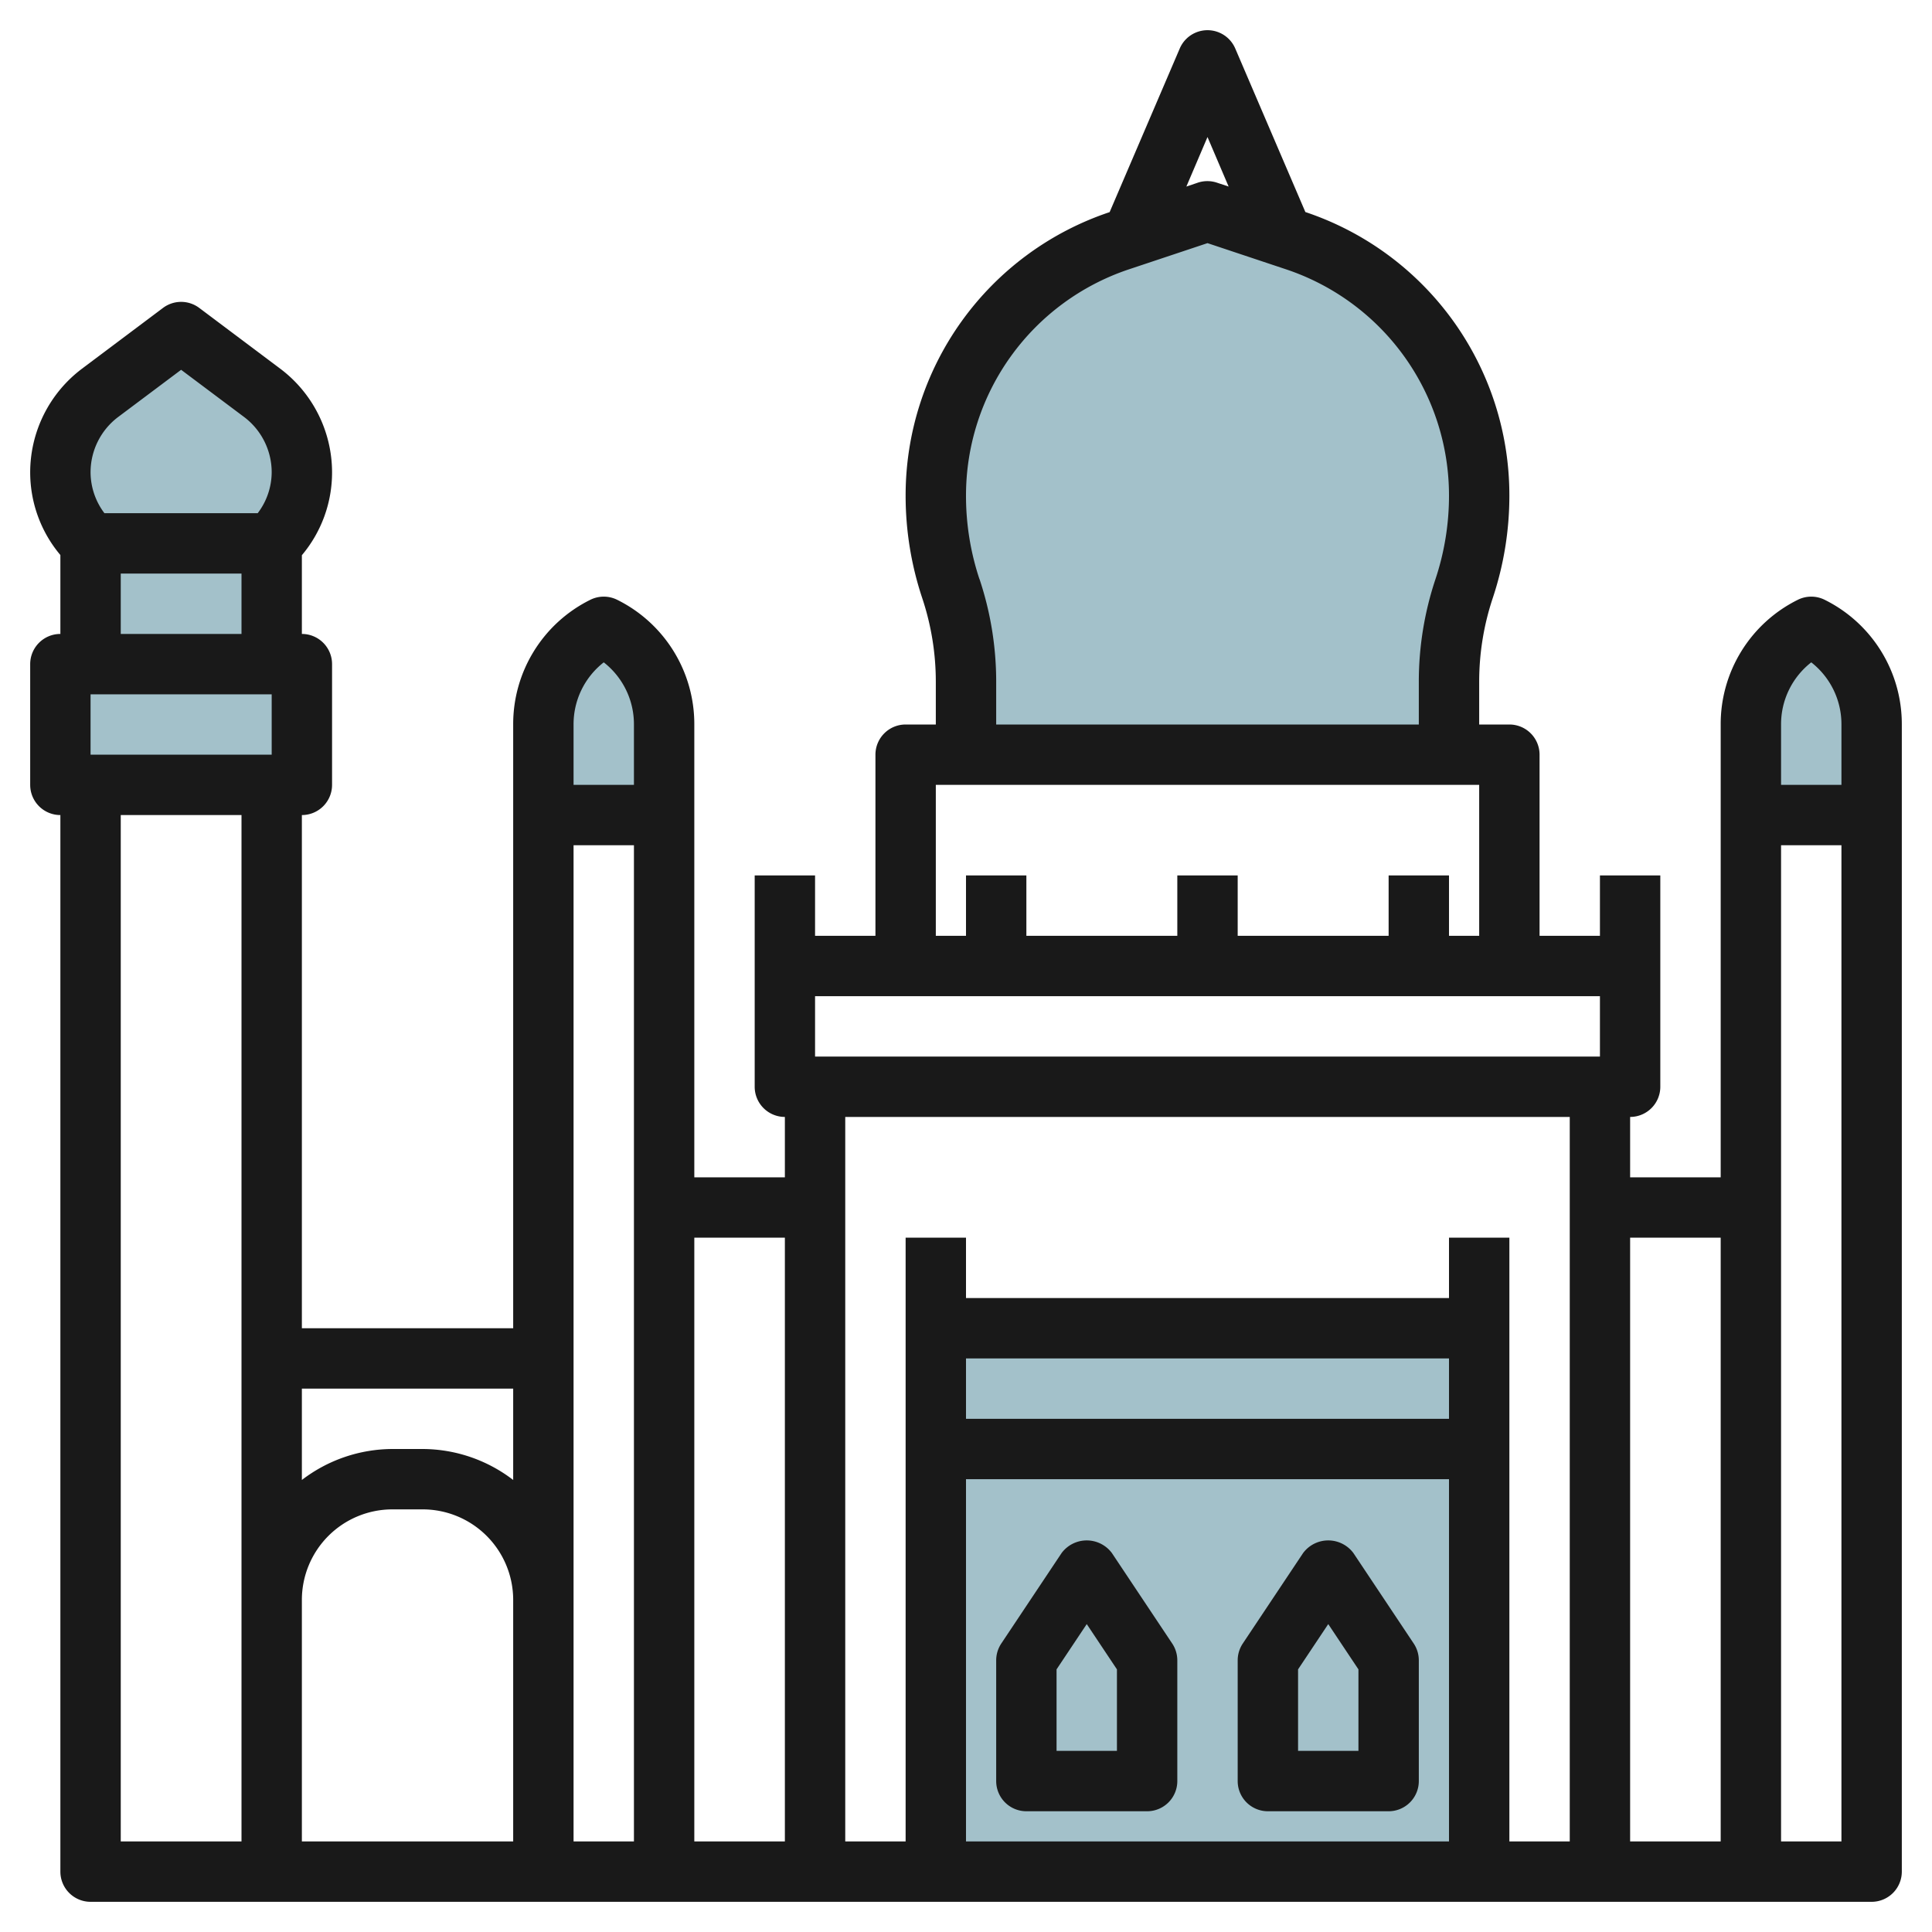 <svg id="Layer_3" height="512" viewBox="0 0 64 64" width="512" xmlns="http://www.w3.org/2000/svg" data-name="Layer 3"><g fill="#a3c1ca"><path d="m60 20.764a3.618 3.618 0 0 1 2 3.236v3h-4v-3a3.618 3.618 0 0 1 2-3.236z"/><path d="m3 22v-4l-.039-.039a3.282 3.282 0 0 1 -.961-2.32 3.278 3.278 0 0 1 1.313-2.625l2.687-2.016 2.687 2.016a3.278 3.278 0 0 1 1.313 2.625 3.282 3.282 0 0 1 -.961 2.32l-.039.039v4"/><path d="m2 22h8v4h-8z"/><path d="m31 62v-18.001l18 .001v18"/><path d="m48 25v-2.419a9.751 9.751 0 0 1 .5-3.081 9.751 9.751 0 0 0 .5-3.081 8.907 8.907 0 0 0 -6.089-8.449l-2.911-.97-2.911.97a8.907 8.907 0 0 0 -6.089 8.449 9.751 9.751 0 0 0 .5 3.081 9.751 9.751 0 0 1 .5 3.081v2.419"/><path d="m20 20.764a3.618 3.618 0 0 0 -2 3.236v3h4v-3a3.618 3.618 0 0 0 -2-3.236z"/></g><path d="m60.447 19.87a1 1 0 0 0 -.894 0 4.594 4.594 0 0 0 -2.553 4.13v15h-3v-2a1 1 0 0 0 1-1v-7h-2v2h-2v-6a1 1 0 0 0 -1-1h-1v-1.419a8.754 8.754 0 0 1 .448-2.765 10.724 10.724 0 0 0 .552-3.4 9.893 9.893 0 0 0 -6.758-9.392l-2.323-5.418a1 1 0 0 0 -1.838 0l-2.323 5.421a9.893 9.893 0 0 0 -6.758 9.392 10.724 10.724 0 0 0 .552 3.4 8.754 8.754 0 0 1 .448 2.762v1.419h-1a1 1 0 0 0 -1 1v6h-2v-2h-2v7a1 1 0 0 0 1 1v2h-3v-15a4.594 4.594 0 0 0 -2.553-4.13 1 1 0 0 0 -.894 0 4.594 4.594 0 0 0 -2.553 4.13v20h-7v-17a1 1 0 0 0 1-1v-4a1 1 0 0 0 -1-1v-2.608a4.254 4.254 0 0 0 1-2.751 4.3 4.3 0 0 0 -1.713-3.425l-2.687-2.016a1 1 0 0 0 -1.2 0l-2.687 2.016a4.3 4.3 0 0 0 -1.713 3.425 4.251 4.251 0 0 0 1 2.745v2.614a1 1 0 0 0 -1 1v4a1 1 0 0 0 1 1v35a1 1 0 0 0 1 1h59a1 1 0 0 0 1-1v-38a4.594 4.594 0 0 0 -2.553-4.13zm-.447 2.071a2.6 2.6 0 0 1 1 2.059v2h-2v-2a2.6 2.6 0 0 1 1-2.059zm-19.3-15.761-.388-.129a1 1 0 0 0 -.632 0l-.38.129.7-1.641zm-8.256 13a8.754 8.754 0 0 1 -.444-2.761 7.9 7.9 0 0 1 5.406-7.5l2.594-.865 2.594.865a7.9 7.9 0 0 1 5.406 7.5 8.754 8.754 0 0 1 -.448 2.765 10.724 10.724 0 0 0 -.552 3.4v1.416h-14v-1.419a10.724 10.724 0 0 0 -.552-3.397zm-1.444 6.82h18v5h-1v-2h-2v2h-5v-2h-2v2h-5v-2h-2v2h-1zm22 7v2h-26v-2zm-1 4v24h-2v-20h-2v2h-16v-2h-2v20h-2v-24zm-20 8h16v2h-16zm0 4h16v12h-16zm-6-8v20h-3v-20zm-16 12a3 3 0 0 1 3-3h1a3 3 0 0 1 3 3v8h-7zm9-25h2v33h-2zm1-6.059a2.6 2.6 0 0 1 1 2.059v2h-2v-2a2.6 2.6 0 0 1 1-2.059zm-3 24.059v3.026a4.948 4.948 0 0 0 -3-1.026h-1a4.953 4.953 0 0 0 -3 1.026v-3.026zm-14-21v-2h6v2zm.912-11.185 2.088-1.565 2.088 1.565a2.294 2.294 0 0 1 .912 1.826 2.254 2.254 0 0 1 -.463 1.359h-5.078a2.26 2.26 0 0 1 -.459-1.359 2.294 2.294 0 0 1 .912-1.826zm.088 5.185h4v2h-4zm0 8h4v34h-4zm50 34v-20h3v20zm5 0v-33h2v33z" fill="#191919"/><path d="m36.832 51.445a1.039 1.039 0 0 0 -1.664 0l-2 3a1.006 1.006 0 0 0 -.168.555v4a1 1 0 0 0 1 1h4a1 1 0 0 0 1-1v-4a1.006 1.006 0 0 0 -.168-.555zm.168 6.555h-2v-2.7l1-1.5 1 1.5z" fill="#191919"/><path d="m46.832 54.445-2-3a1.039 1.039 0 0 0 -1.664 0l-2 3a1.006 1.006 0 0 0 -.168.555v4a1 1 0 0 0 1 1h4a1 1 0 0 0 1-1v-4a1.006 1.006 0 0 0 -.168-.555zm-1.832 3.555h-2v-2.7l1-1.5 1 1.5z" fill="#191919"/></svg>